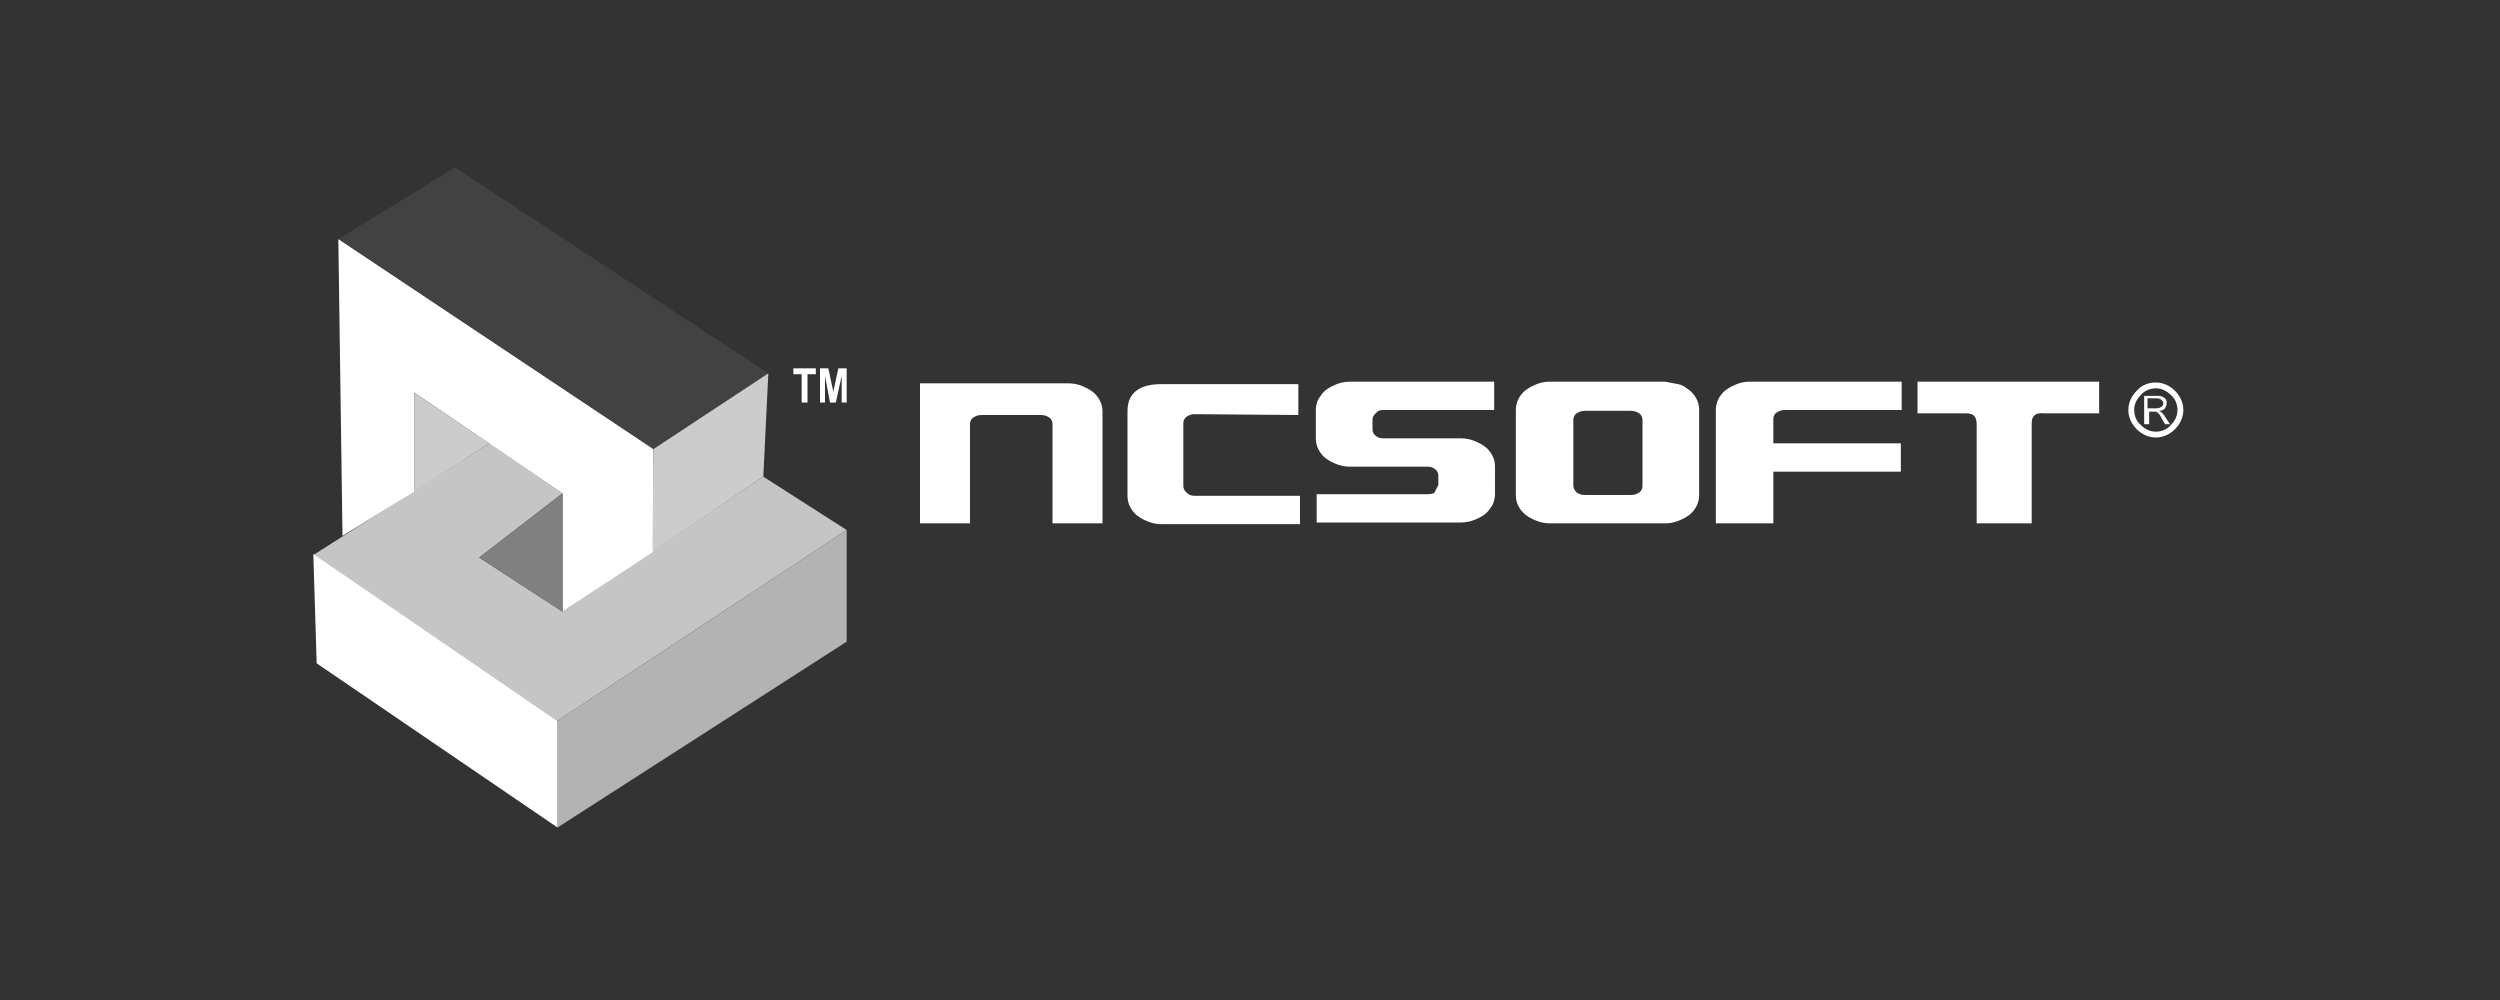 <?xml version="1.0" encoding="utf-8"?>
<!-- Generator: Adobe Illustrator 25.2.3, SVG Export Plug-In . SVG Version: 6.00 Build 0)  -->
<svg version="1.1" xmlns="http://www.w3.org/2000/svg" xmlns:xlink="http://www.w3.org/1999/xlink" x="0px" y="0px"
	 viewBox="0 0 300 120" style="enable-background:new 0 0 300 120;" xml:space="preserve">
<rect x="0" y="0" width="300" height="120" fill="#333333" stroke="none"/>
<style type="text/css">
	.st0{display:none;}
	.st1{display:inline;}
	.st2{fill-rule:evenodd;clip-rule:evenodd;fill:#C5C5C5;}
	.st3{fill-rule:evenodd;clip-rule:evenodd;fill:#424242;}
	.st4{fill-rule:evenodd;clip-rule:evenodd;fill:#FFFFFF;}
	.st5{fill-rule:evenodd;clip-rule:evenodd;fill:#CCCCCC;}
	.st6{fill-rule:evenodd;clip-rule:evenodd;fill:#808080;}
	.st7{fill-rule:evenodd;clip-rule:evenodd;fill:#B3B3B3;}
	.st8{fill:#FFFFFF;}
</style>
<g id="background_color" class="st0">
	<rect class="st1" width="300" height="120"/>
</g>
<g id="Layer_1">
	<g>
		<polygon class="st2" points="58.7,53.2 67.5,59.2 57.5,66.9 67.5,73.4 91.6,57.2 101.6,63.6 66.9,86.5 37.6,66.6 58.7,53.2 		"/>
		<polygon class="st3" points="92.2,44.8 78.4,54 40.6,28.7 54.6,20.1 92.2,44.8 		"/>
		<polygon class="st4" points="78.4,53.9 78.4,66.2 67.5,73.4 67.5,59.2 49.7,47.1 49.7,59 41.1,64.3 40.6,28.7 78.4,53.9 		"/>
		<polygon class="st5" points="78.4,53.9 92.2,44.8 91.6,57.2 78.3,66.2 78.4,53.9 		"/>
		<polygon class="st6" points="67.5,73.4 67.5,59.2 57.5,66.9 67.5,73.4 		"/>
		<polygon class="st7" points="101.6,63.6 101.6,77 66.9,99.3 66.9,86.5 101.6,63.6 		"/>
		<polygon class="st4" points="66.9,86.5 37.6,66.5 38,79.6 66.9,99.3 66.9,86.5 		"/>
		<polygon class="st5" points="58.7,53.2 49.7,47.1 49.7,59 58.7,53.2 		"/>
		<path class="st8" d="M237.2,62.8h6.6l0-12c0-1,0.6-1.3,1.4-1.2h6.7v-3.8h-21.8v3.8h5.9c0.8,0,1.2,0.4,1.2,1.3V62.8L237.2,62.8z"/>
		<path class="st8" d="M212.8,62.8v-6.2h15.3v-3.4h-15.3v-2.9c0-0.3,0.1-0.6,0.4-0.8c0.3-0.2,0.6-0.3,1-0.3h14v-3.4H210
			c-0.6,0-1.1,0.1-1.6,0.3c-0.5,0.2-0.9,0.4-1.3,0.7c-0.4,0.3-0.7,0.7-0.9,1.1c-0.2,0.4-0.3,0.9-0.3,1.3v13.6H212.8L212.8,62.8z"/>
		<path class="st8" d="M181.9,59.4c0,0.5,0.1,0.9,0.3,1.3c0.2,0.4,0.5,0.8,0.9,1.1c0.4,0.3,0.8,0.5,1.3,0.7c0.5,0.2,1,0.3,1.6,0.3
			h13.8c0.6,0,1.1-0.1,1.6-0.3c0.5-0.2,0.9-0.4,1.3-0.7c0.4-0.3,0.7-0.7,0.9-1.1c0.2-0.4,0.3-0.9,0.3-1.3V49.2
			c0-0.5-0.1-0.9-0.3-1.3c-0.2-0.4-0.5-0.8-0.9-1.1c-0.4-0.3-0.8-0.6-1.3-0.7l-1.6-0.3h-13.8c-0.6,0-1.1,0.1-1.6,0.3
			c-0.5,0.2-0.9,0.4-1.3,0.7c-0.4,0.3-0.7,0.7-0.9,1.1c-0.2,0.4-0.3,0.9-0.3,1.3V59.4L181.9,59.4z M188.8,58.3v-7.9
			c0-0.3,0.1-0.6,0.4-0.8c0.3-0.2,0.6-0.3,1-0.3h5.5c0.4,0,0.7,0.1,1,0.3c0.3,0.2,0.4,0.5,0.4,0.8v7.9c0,0.3-0.1,0.6-0.4,0.8
			c-0.3,0.2-0.6,0.3-1,0.3h-5.5c-0.4,0-0.7-0.1-1-0.3C189,58.9,188.8,58.6,188.8,58.3L188.8,58.3z"/>
		<path class="st8" d="M166,49.2h13.3v-3.4H162c-0.5,0-1.1,0.1-1.6,0.3c-0.5,0.2-0.9,0.4-1.3,0.7c-0.4,0.3-0.6,0.7-0.9,1.1
			c-0.2,0.4-0.3,0.9-0.3,1.3v3.4c0,0.5,0.1,0.9,0.3,1.3c0.2,0.4,0.5,0.8,0.9,1.1c0.4,0.3,0.8,0.5,1.3,0.7c0.5,0.2,1,0.3,1.6,0.3h9.3
			c0.4,0,0.7,0.1,0.9,0.3c0.3,0.2,0.4,0.5,0.4,0.8v1.1l-0.4,0.8c-0.1,0.3-0.6,0.3-0.9,0.3H158v3.4h17.3c0.5,0,1.1-0.1,1.6-0.3
			c0.5-0.2,0.9-0.4,1.3-0.7c0.4-0.3,0.6-0.7,0.9-1.1c0.2-0.4,0.3-0.9,0.3-1.3V56c0-0.5-0.1-0.9-0.3-1.3c-0.2-0.4-0.5-0.8-0.9-1.1
			c-0.4-0.3-0.8-0.5-1.3-0.7c-0.5-0.2-1-0.3-1.6-0.3H166c-0.4,0-0.7-0.1-0.9-0.3c-0.3-0.2-0.4-0.5-0.4-0.8v-1.1
			c0-0.3,0.1-0.6,0.4-0.8C165.3,49.3,165.6,49.2,166,49.2L166,49.2z"/>
		<path class="st8" d="M142,58.3v-7.5c0-0.3,0.1-0.6,0.4-0.8c0.3-0.2,0.6-0.3,0.9-0.3l12.5,0.1l0-3.7l-16.5,0c-2.2,0-4,0.8-4,3.2
			v10.2c0,0.5,0.1,0.9,0.3,1.3c0.2,0.4,0.5,0.8,0.9,1.1c0.4,0.3,0.8,0.5,1.3,0.7c0.5,0.2,1,0.3,1.6,0.3l16.6,0l0-3.4l-12.6,0
			c-0.4,0-0.7-0.1-0.9-0.3C142.1,58.9,142,58.6,142,58.3L142,58.3z"/>
		<path class="st8" d="M110.4,62.8h6V50.9c0-0.3,0.1-0.6,0.4-0.8c0.3-0.2,0.6-0.3,1-0.3h7.1c0.4,0,0.7,0.1,1,0.3
			c0.3,0.2,0.4,0.5,0.4,0.8v11.9h6V49.4c0-0.5-0.1-0.9-0.3-1.3c-0.2-0.4-0.5-0.8-0.9-1.1c-0.4-0.3-0.8-0.5-1.3-0.7
			c-0.5-0.2-1-0.3-1.6-0.3h-13.7l-4.1,0L110.4,62.8L110.4,62.8z"/>
		<path class="st8" d="M96.2,48.3v-3.4h-1v-0.7h2.7v0.7h-1v3.4H96.2L96.2,48.3z M98.4,48.3v-4.1h1L100,47l0.6-2.8h1v4.1H101v-3.2
			l-0.7,3.2h-0.7L99,45.1v3.2H98.4L98.4,48.3z"/>
		<path class="st8" d="M258.7,45.9c0.9,0,1.7,0.4,2.3,1l0,0c0.6,0.6,1,1.4,1,2.3c0,0.9-0.4,1.7-1,2.3c-0.6,0.6-1.4,1-2.3,1
			c-0.9,0-1.7-0.4-2.3-1l0,0c-0.6-0.6-1-1.4-1-2.3c0-0.9,0.4-1.7,1-2.3C256.9,46.3,257.7,45.9,258.7,45.9L258.7,45.9z M260.5,47.4
			c-0.5-0.5-1.1-0.8-1.8-0.8c-0.7,0-1.4,0.3-1.8,0.8c-0.5,0.5-0.8,1.1-0.8,1.8c0,0.7,0.3,1.4,0.8,1.8l0,0c0.5,0.5,1.1,0.8,1.8,0.8
			c0.7,0,1.4-0.3,1.8-0.8c0.5-0.5,0.8-1.1,0.8-1.8C261.3,48.5,261,47.8,260.5,47.4L260.5,47.4z"/>
		<path class="st8" d="M257.3,50.9v-3.4h1.5c0.3,0,0.5,0,0.7,0.1c0.2,0.1,0.3,0.2,0.4,0.3c0.1,0.2,0.1,0.3,0.1,0.5
			c0,0.2-0.1,0.4-0.2,0.6c-0.2,0.2-0.4,0.3-0.7,0.3c0.1,0.1,0.2,0.1,0.3,0.2c0.1,0.1,0.3,0.3,0.4,0.5l0.6,0.9h-0.6l-0.4-0.7
			c-0.1-0.2-0.2-0.4-0.3-0.5c-0.1-0.1-0.2-0.2-0.2-0.2c-0.1,0-0.1-0.1-0.2-0.1c-0.1,0-0.1,0-0.3,0h-0.5v1.5H257.3L257.3,50.9z
			 M257.7,49h1c0.2,0,0.4,0,0.5-0.1c0.1,0,0.2-0.1,0.3-0.2c0.1-0.1,0.1-0.2,0.1-0.3c0-0.2-0.1-0.3-0.2-0.4c-0.1-0.1-0.3-0.2-0.6-0.2
			h-1.1V49L257.7,49z"/>
	</g>
</g>
</svg>
